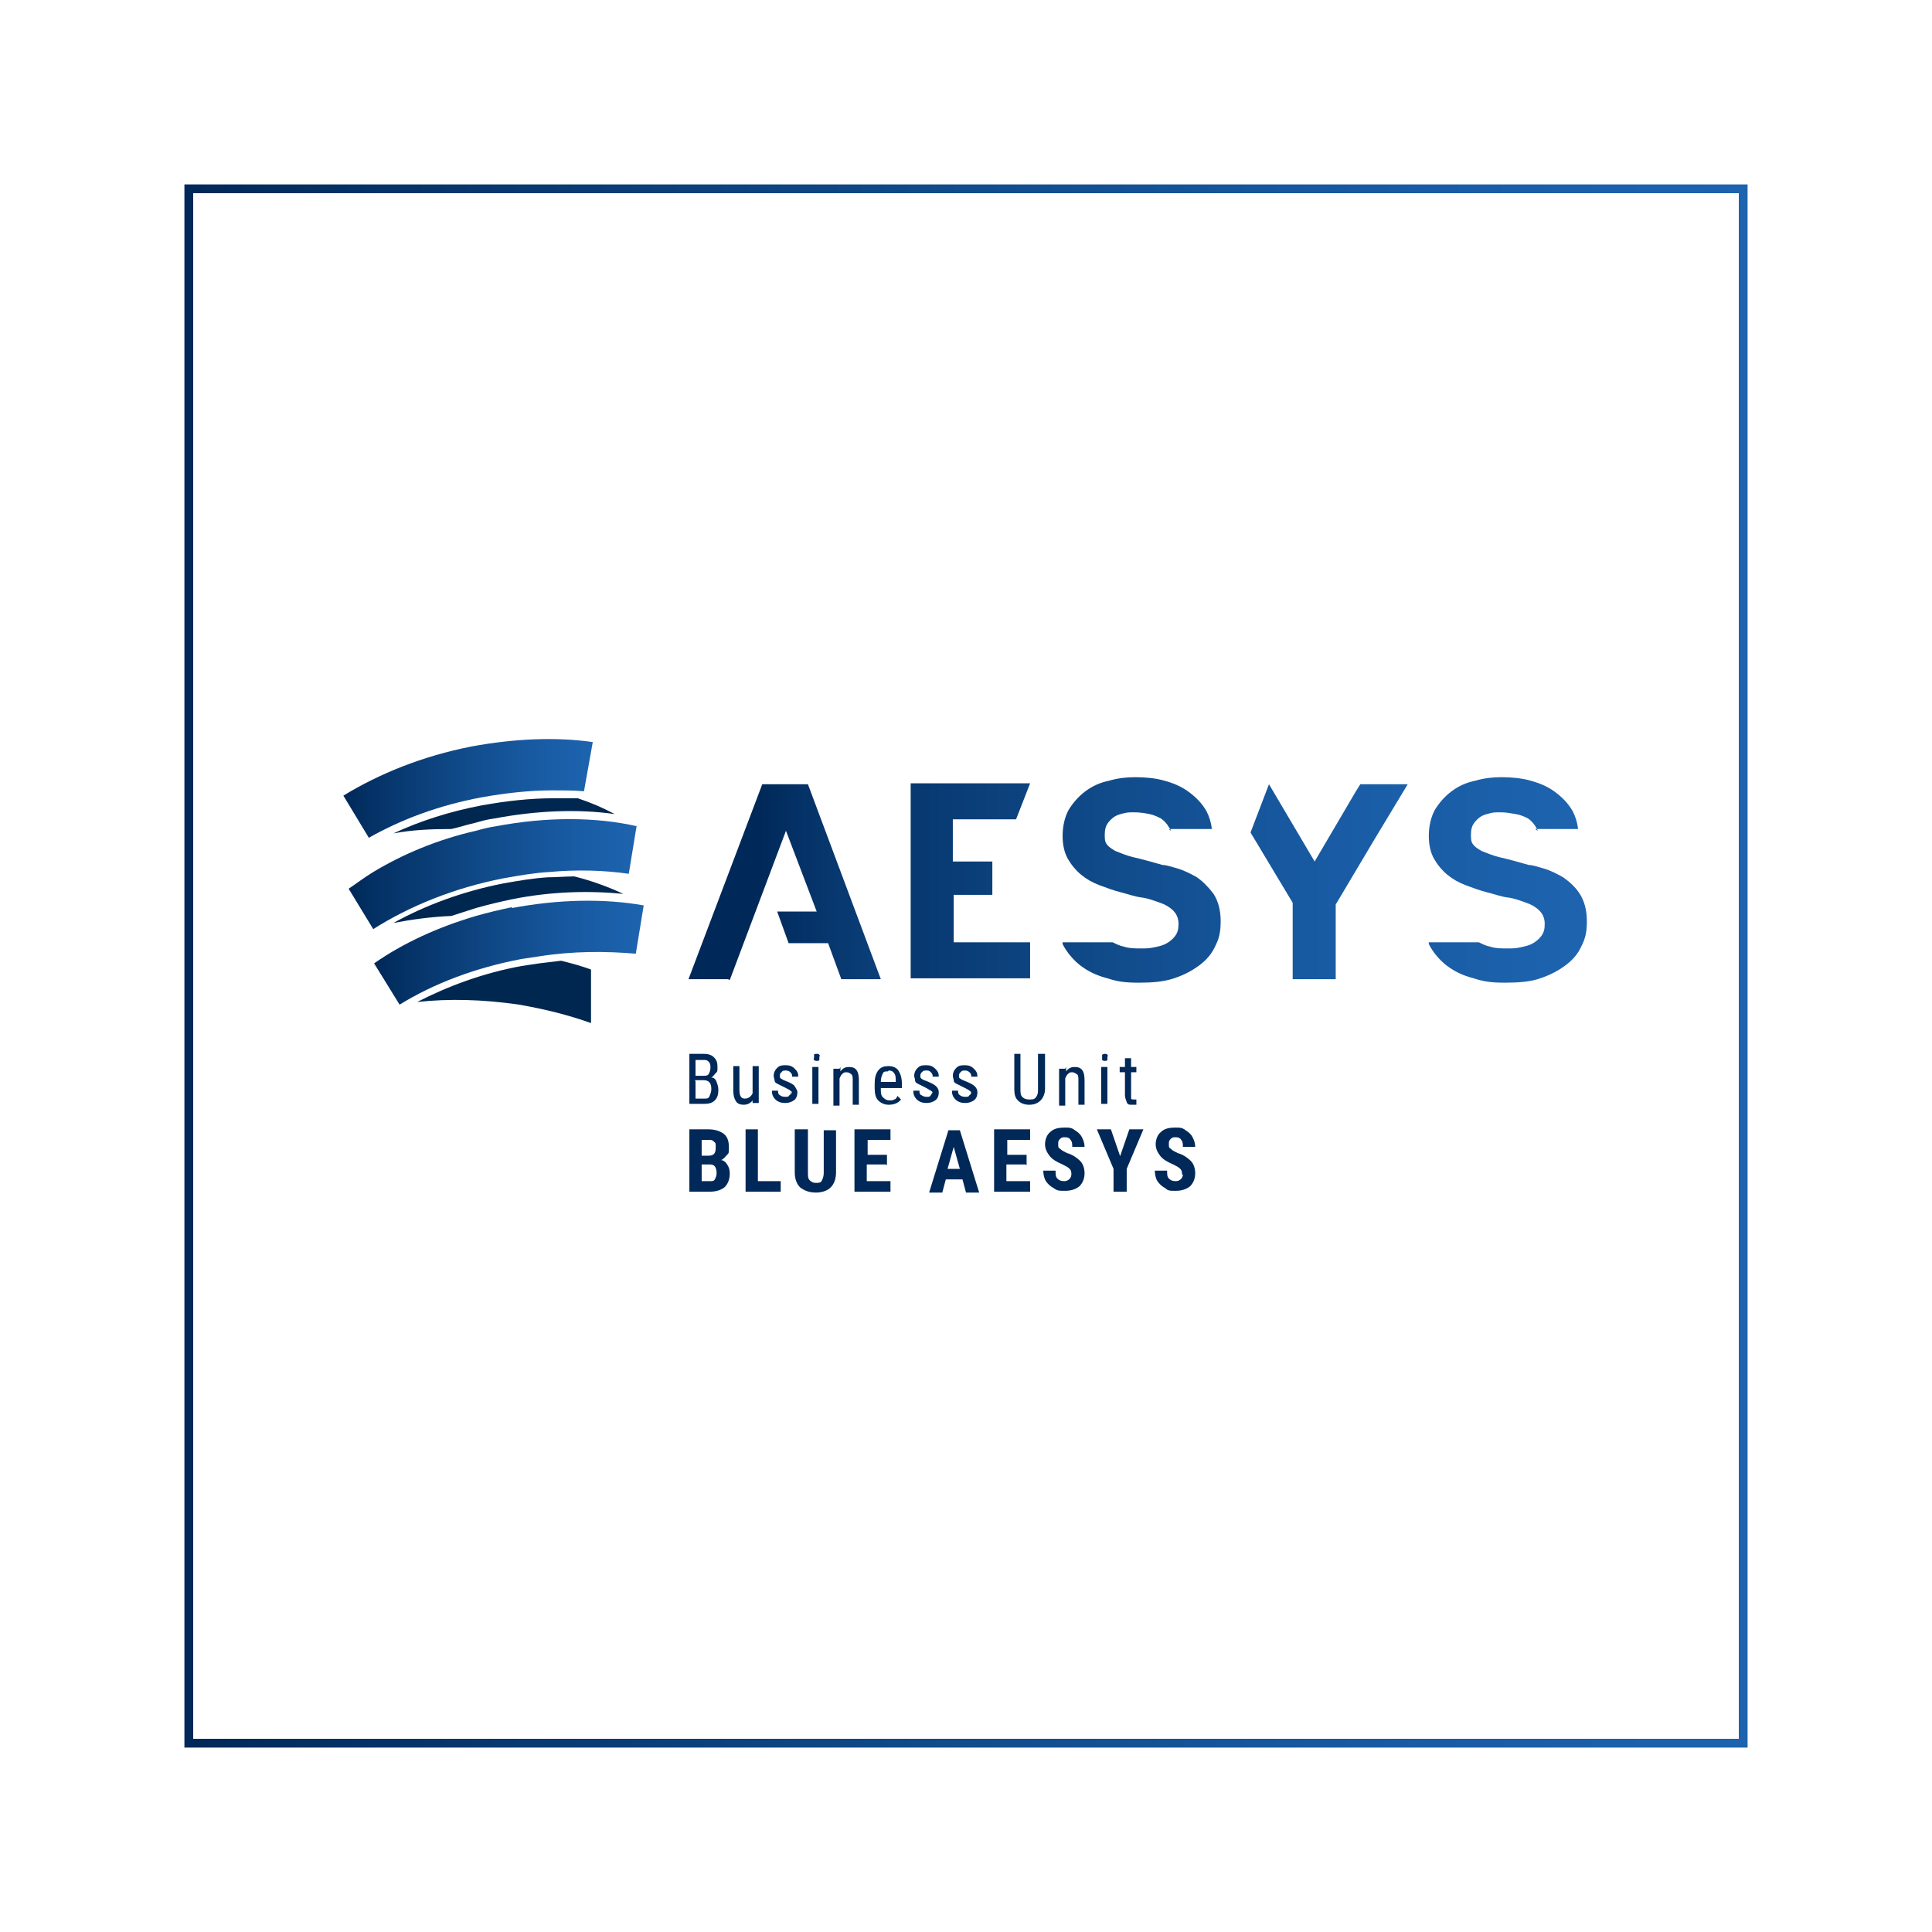 <?xml version="1.0" encoding="UTF-8"?>
<svg id="a" xmlns="http://www.w3.org/2000/svg" xmlns:xlink="http://www.w3.org/1999/xlink" version="1.1" viewBox="0 0 220 220">
  <defs>
    <style>
      .cls-1 {
        fill: #00274f;
      }

      .cls-1, .cls-2, .cls-3, .cls-4, .cls-5, .cls-6, .cls-7, .cls-8, .cls-9, .cls-10, .cls-11 {
        stroke-width: 0px;
      }

      .cls-2 {
        fill: #002858;
      }

      .cls-3 {
        fill: url(#Sfumatura_senza_nome_9);
      }

      .cls-4 {
        fill: url(#Sfumatura_senza_nome_9-3);
      }

      .cls-5 {
        fill: url(#Sfumatura_senza_nome_9-5);
      }

      .cls-6 {
        fill: url(#Sfumatura_senza_nome_9-6);
      }

      .cls-7 {
        fill: url(#Sfumatura_senza_nome_9-4);
      }

      .cls-8 {
        fill: url(#Sfumatura_senza_nome_9-8);
      }

      .cls-9 {
        fill: url(#Sfumatura_senza_nome_9-2);
      }

      .cls-10 {
        fill: url(#Sfumatura_senza_nome_9-9);
      }

      .cls-11 {
        fill: url(#Sfumatura_senza_nome_9-7);
      }
    </style>
    <linearGradient id="Sfumatura_senza_nome_9" data-name="Sfumatura senza nome 9" x1="21" y1="110" x2="199" y2="110" gradientTransform="translate(0 220) scale(1 -1)" gradientUnits="userSpaceOnUse">
      <stop offset="0" stop-color="#002858"/>
      <stop offset=".1" stop-color="#043165"/>
      <stop offset=".5" stop-color="#114c8c"/>
      <stop offset=".8" stop-color="#195ca5"/>
      <stop offset="1" stop-color="#1d63ae"/>
    </linearGradient>
    <linearGradient id="Sfumatura_senza_nome_9-2" data-name="Sfumatura senza nome 9" x1="39.1" y1="130.2" x2="67.5" y2="130.2" xlink:href="#Sfumatura_senza_nome_9"/>
    <linearGradient id="Sfumatura_senza_nome_9-3" data-name="Sfumatura senza nome 9" x1="42.7" y1="111.6" x2="73.3" y2="111.6" xlink:href="#Sfumatura_senza_nome_9"/>
    <linearGradient id="Sfumatura_senza_nome_9-4" data-name="Sfumatura senza nome 9" x1="39.6" y1="120.5" x2="72.5" y2="120.5" xlink:href="#Sfumatura_senza_nome_9"/>
    <linearGradient id="Sfumatura_senza_nome_9-5" data-name="Sfumatura senza nome 9" x1="86.2" y1="119.6" x2="130.6" y2="119.6" xlink:href="#Sfumatura_senza_nome_9"/>
    <linearGradient id="Sfumatura_senza_nome_9-6" data-name="Sfumatura senza nome 9" x1="86.2" y1="119.7" x2="178.8" y2="119.7" xlink:href="#Sfumatura_senza_nome_9"/>
    <linearGradient id="Sfumatura_senza_nome_9-7" data-name="Sfumatura senza nome 9" x1="86.2" y1="119.7" x2="169.2" y2="119.7" xlink:href="#Sfumatura_senza_nome_9"/>
    <linearGradient id="Sfumatura_senza_nome_9-8" data-name="Sfumatura senza nome 9" x1="86.2" y1="119.6" x2="169.2" y2="119.6" xlink:href="#Sfumatura_senza_nome_9"/>
    <linearGradient id="Sfumatura_senza_nome_9-9" data-name="Sfumatura senza nome 9" x1="86.2" y1="119.6" x2="169.2" y2="119.6" xlink:href="#Sfumatura_senza_nome_9"/>
  </defs>
  <path class="cls-3" d="M199,199H21V21h178v178h0ZM22,198h176V22H22v176h0Z"/>
  <g id="c">
    <g id="d">
      <path class="cls-1" d="M67.3,110.3v6.2c-2.5-.9-5.3-1.6-8.2-2.1-4.1-.6-8-.7-11.6-.3,3.5-1.8,7.5-3.3,11.9-4.1.7-.1,1.3-.2,2-.3.8-.1,1.7-.2,2.5-.3,1.2.3,2.3.6,3.4,1h0Z"/>
      <path class="cls-1" d="M70,92.7c-4.2-.6-8.9-.4-13.7.5-.8.1-1.5.3-2.2.5-.9.2-1.8.5-2.7.7-2.3,0-4.5.1-6.6.5,3-1.4,6.4-2.5,10.1-3.2,2.8-.5,5.5-.8,8.1-.8,1,0,1.9,0,2.8,0,1.5.5,2.9,1.1,4.2,1.8Z"/>
      <path class="cls-1" d="M71.1,101.8c-4-.4-8.3-.3-12.8.6-1.4.3-2.7.6-4.1,1-.9.3-1.9.6-2.8.9-2.3.1-4.5.4-6.6.8,3.6-2,7.9-3.6,12.5-4.5,1.7-.3,3.4-.6,5.1-.7,1,0,2-.1,3-.1,2,.5,3.9,1.2,5.6,2h0Z"/>
      <path class="cls-9" d="M53.7,85c-5.6,1.1-10.5,3.1-14.6,5.6l2.9,4.8c3.7-2.1,8-3.7,12.8-4.6,2.8-.5,5.5-.8,8.1-.8,1.2,0,2.4,0,3.6.1l1-5.6c-4.2-.6-8.9-.4-13.8.5Z"/>
      <path class="cls-4" d="M58.3,103.3c-1.4.3-2.7.6-4.1,1-4.4,1.3-8.3,3.1-11.6,5.4l2.9,4.7c3.9-2.4,8.6-4.2,13.9-5.2.7-.1,1.3-.2,2-.3,3.8-.6,7.5-.6,11-.3l.9-5.5c-4.5-.8-9.7-.7-15,.3Z"/>
      <path class="cls-7" d="M72.5,94l-.9,5.5c-2.8-.4-5.9-.5-9.1-.2-1.7.1-3.4.4-5.1.7-5.7,1.1-10.8,3.2-14.9,5.8,0,0,0,0,0,0l-2.8-4.6c.9-.6,1.8-1.3,2.8-1.9,3.3-2,7.3-3.7,11.7-4.7.7-.2,1.5-.4,2.2-.5,5.8-1.1,11.4-1.1,16.2,0h0Z"/>
      <g id="h">
        <path class="cls-5" d="M82.9,111.5h-4.5l8.4-22.2h5.2l8.3,22.2h-4.5l-1.5-4.1h-4.5l-1.3-3.6h4.5l-3.5-9.2-6.4,17h0Z"/>
      </g>
      <path class="cls-6" d="M175.1,94.6c0-.1-.1-.2-.2-.4-.2-.4-.6-.8-.9-1-.4-.2-.8-.4-1.4-.5s-1.1-.2-1.7-.2-.8,0-1.2.1-.8.2-1.1.4c-.3.2-.6.5-.8.8-.2.3-.3.7-.3,1.2s0,.8.2,1.1c.2.3.5.5,1,.8.5.2,1.2.5,2,.7.9.2,2,.5,3.4.9.4,0,1,.2,1.7.4s1.5.6,2.2,1c.7.5,1.4,1.1,1.9,1.9.5.8.8,1.8.8,3.1s-.2,2-.6,2.8c-.4.9-1,1.6-1.8,2.2-.8.6-1.7,1.1-2.9,1.5-1.1.4-2.5.5-4,.5s-2.4-.1-3.6-.5c-1.2-.3-2.2-.8-3-1.4s-1.6-1.5-2.1-2.5v-.2c-.1,0,5.7,0,5.7,0,0,0,0,0,0,0,.4.2.8.4,1.3.5.6.2,1.2.2,1.9.2s.9,0,1.4-.1,1-.2,1.4-.4.8-.5,1.1-.9.4-.8.4-1.4-.2-1.1-.6-1.5c-.4-.4-.9-.7-1.5-.9s-1.3-.5-2.1-.6-1.6-.4-2.4-.6c-.8-.2-1.6-.5-2.4-.8-.8-.3-1.5-.7-2.1-1.2-.6-.5-1.1-1.1-1.5-1.8s-.6-1.6-.6-2.6.2-2.1.7-3c.5-.8,1.1-1.5,1.9-2.1.8-.6,1.7-1,2.7-1.2,1-.3,2-.4,3-.4s2.3.1,3.3.4c1.1.3,2,.7,2.8,1.3.8.6,1.5,1.3,2,2.2.3.6.5,1.2.6,2h-4.9Z"/>
      <path class="cls-11" d="M133.3,94.6c0-.1,0-.2-.2-.4-.2-.4-.6-.8-.9-1-.4-.2-.8-.4-1.3-.5s-1.1-.2-1.7-.2-.8,0-1.2.1-.8.2-1.1.4c-.3.2-.6.5-.8.8-.2.3-.3.7-.3,1.2s0,.8.2,1.1c.2.3.5.5,1,.8.5.2,1.2.5,2,.7.9.2,2,.5,3.4.9.4,0,1,.2,1.7.4s1.5.6,2.2,1c.7.5,1.3,1.1,1.9,1.9.5.8.8,1.8.8,3.1s-.2,2-.6,2.8c-.4.9-1,1.6-1.8,2.2-.8.6-1.7,1.1-2.9,1.5-1.2.4-2.5.5-4,.5s-2.4-.1-3.6-.5c-1.2-.3-2.2-.8-3-1.4s-1.6-1.5-2.1-2.5v-.2c-.1,0,5.7,0,5.7,0,0,0,0,0,0,0,.4.2.8.4,1.3.5.6.2,1.2.2,1.9.2s.9,0,1.4-.1,1-.2,1.4-.4.8-.5,1.1-.9c.3-.4.4-.8.4-1.4s-.2-1.1-.6-1.5c-.4-.4-.9-.7-1.5-.9s-1.3-.5-2.1-.6-1.6-.4-2.4-.6c-.8-.2-1.6-.5-2.4-.8-.8-.3-1.5-.7-2.1-1.2s-1.1-1.1-1.5-1.8-.6-1.6-.6-2.6.2-2.1.7-3c.5-.8,1.1-1.5,1.9-2.1.8-.6,1.7-1,2.7-1.2,1-.3,2-.4,3-.4s2.3.1,3.3.4c1.1.3,2,.7,2.8,1.3.8.6,1.5,1.3,2,2.2.3.6.5,1.2.6,2h-4.9Z"/>
      <path class="cls-8" d="M113.1,101.9h-4.5v5.4h8.7v4.1h-13.6v-22.2h13.6l-1.6,4.1h-7.2v4.8h4.5v3.8h0Z"/>
      <path class="cls-10" d="M144.5,89.3l5.2,8.8,4.7-8,.5-.8h5.4l-3.8,6.3-4.4,7.4v8.5h-4.9v-8.7l-4.8-8,2.1-5.5h0Z"/>
      <path class="cls-2" d="M78.5,125.7v-5.7h1.6c.5,0,.9.1,1.2.4s.4.6.4,1.1,0,.5-.2.7-.3.4-.5.5c.3,0,.5.2.6.5s.2.5.2.9c0,.5-.1.9-.4,1.2s-.7.4-1.2.4h-1.7,0ZM79.2,122.5h.9c.2,0,.5,0,.6-.2s.2-.4.2-.7,0-.5-.2-.7-.3-.2-.6-.2h-.9s0,1.8,0,1.8ZM79.2,123.1v2h1c.3,0,.5,0,.6-.3s.2-.4.2-.8c0-.7-.3-1-.9-1h-1Z"/>
      <path class="cls-2" d="M85.7,125.3c-.2.3-.6.5-1,.5s-.7-.1-.9-.4-.3-.7-.3-1.2v-2.8h.7v2.7c0,.7.2,1,.6,1s.7-.2.9-.6v-3.1h.7v4.2h-.7v-.4s0,0,0,0Z"/>
      <path class="cls-2" d="M90.2,124.6c0-.2,0-.3-.2-.4-.1-.1-.3-.2-.7-.4-.4-.2-.6-.3-.8-.4s-.3-.2-.3-.4c0-.1-.1-.3-.1-.5,0-.3.1-.6.4-.9s.6-.3,1-.3.7.1,1,.4.4.5.4.9h-.7c0-.2,0-.3-.2-.5-.1-.1-.3-.2-.5-.2s-.4,0-.5.2c-.1,0-.2.2-.2.4s0,.2.1.3c0,0,.3.2.6.3.5.2.9.4,1,.6s.3.4.3.7-.1.7-.4.9-.6.3-1,.3-.8-.1-1.1-.4-.4-.6-.4-1h.7c0,.2,0,.4.2.5.1.1.3.2.6.2s.4,0,.5-.2c.1,0,.2-.2.2-.4Z"/>
      <path class="cls-2" d="M93.3,120.4c0,.1,0,.2,0,.3s-.2.1-.3.1-.2,0-.3-.1,0-.2,0-.3,0-.2,0-.3.2-.1.3-.1.2,0,.3.1,0,.2,0,.3h0ZM93.2,125.7h-.7v-4.2h.7v4.2Z"/>
      <path class="cls-2" d="M95.7,121.5v.5c.3-.4.6-.5,1-.5.8,0,1.1.5,1.1,1.5v2.8h-.7v-2.8c0-.3,0-.6-.2-.7-.1-.1-.3-.2-.5-.2s-.3,0-.5.2-.2.3-.3.5v3.1h-.7v-4.2h.7,0Z"/>
      <path class="cls-2" d="M101.2,125.8c-.5,0-.9-.2-1.2-.5s-.4-.8-.4-1.4v-.5c0-.6.1-1.1.4-1.5s.7-.5,1.2-.5.9.2,1.1.5c.2.3.4.8.4,1.5v.5h-2.4c0,.5,0,.9.3,1.1.2.2.4.3.7.3s.4,0,.5-.1c.2,0,.3-.2.4-.4l.4.4c-.3.4-.8.6-1.4.6h0ZM101.1,122c-.3,0-.5,0-.6.3-.1.2-.2.5-.2.9h1.7c0-.5,0-.8-.2-1-.1-.2-.3-.3-.6-.3h0Z"/>
      <path class="cls-2" d="M106.2,124.6c0-.2,0-.3-.2-.4s-.3-.2-.7-.4c-.4-.2-.6-.3-.8-.4s-.3-.2-.3-.4-.1-.3-.1-.5c0-.3.1-.6.4-.9s.6-.3,1-.3.7.1,1,.4.4.5.4.9h-.7c0-.2,0-.3-.2-.5s-.3-.2-.5-.2-.4,0-.5.2c-.1,0-.2.2-.2.4s0,.2.1.3.3.2.6.3c.5.2.9.4,1.1.6s.3.4.3.7-.1.7-.4.9-.6.3-1,.3-.8-.1-1.1-.4-.4-.6-.4-1h.7c0,.2,0,.4.2.5s.3.2.6.2.4,0,.5-.2.2-.2.2-.4h0Z"/>
      <path class="cls-2" d="M110.6,124.6c0-.2,0-.3-.2-.4-.1-.1-.3-.2-.7-.4-.4-.2-.6-.3-.8-.4s-.3-.2-.3-.4c0-.1-.1-.3-.1-.5,0-.3.1-.6.4-.9s.6-.3,1-.3.7.1,1,.4.4.5.4.9h-.7c0-.2,0-.3-.2-.5-.1-.1-.3-.2-.5-.2s-.4,0-.5.2c-.1,0-.2.2-.2.4s0,.2.1.3c0,0,.3.2.6.3.5.2.9.4,1.1.6s.3.4.3.7-.1.7-.4.9-.6.3-1,.3-.8-.1-1.1-.4-.4-.6-.4-1h.7c0,.2,0,.4.2.5.1.1.3.2.6.2s.4,0,.5-.2c.1,0,.2-.2.2-.4h0Z"/>
      <path class="cls-2" d="M119,120v4c0,.5-.2,1-.5,1.3s-.7.5-1.3.5-1-.2-1.3-.5-.4-.7-.4-1.3v-4h.7v4c0,.4,0,.7.2.9s.4.3.8.3.6,0,.8-.3.2-.5.2-.9v-4h.7Z"/>
      <path class="cls-2" d="M121.4,121.5v.5c.3-.4.6-.5,1-.5.8,0,1.1.5,1.1,1.5v2.8h-.7v-2.8c0-.3,0-.6-.2-.7s-.3-.2-.5-.2-.3,0-.5.2-.2.3-.3.5v3.1h-.7v-4.2h.7Z"/>
      <path class="cls-2" d="M126.1,120.4c0,.1,0,.2,0,.3s-.2.1-.3.1-.2,0-.3-.1c0,0,0-.2,0-.3s0-.2,0-.3c0,0,.2-.1.3-.1s.2,0,.3.1,0,.2,0,.3h0ZM126.1,125.7h-.7v-4.2h.7v4.2Z"/>
      <path class="cls-2" d="M128.8,120.5v1h.6v.6h-.6v2.6c0,.2,0,.3,0,.4s.2.1.3.1.2,0,.3,0v.6c-.2,0-.3,0-.5,0-.3,0-.5,0-.6-.3s-.2-.5-.2-.8v-2.6h-.6v-.6h.6v-1h.7,0Z"/>
      <path class="cls-2" d="M78.5,135.7v-7.1h2.2c.7,0,1.3.2,1.7.5.4.3.6.8.6,1.5s0,.7-.2.9-.4.5-.7.6c.3,0,.6.3.7.5.2.3.3.6.3,1,0,.7-.2,1.2-.6,1.6-.4.3-.9.5-1.7.5h-2.4ZM79.9,131.6h.8c.6,0,.8-.3.8-.9s0-.5-.2-.7-.3-.2-.6-.2h-.8v1.8h0ZM79.9,132.6v1.9h.9c.3,0,.5,0,.6-.2s.2-.4.2-.7c0-.6-.2-1-.7-1h-1Z"/>
      <path class="cls-2" d="M86.4,134.5h2.5v1.2h-4v-7.1h1.4v5.9Z"/>
      <path class="cls-2" d="M95.2,128.6v4.9c0,.7-.2,1.3-.6,1.7-.4.4-1,.6-1.7.6s-1.3-.2-1.8-.6c-.4-.4-.6-1-.6-1.7v-4.9h1.5v4.9c0,.4,0,.7.2.9s.4.3.7.3.6,0,.7-.3c.1-.2.2-.5.2-.8v-4.9h1.4,0Z"/>
      <path class="cls-2" d="M100.9,132.6h-2.2v1.9h2.7v1.2h-4.1v-7.1h4.1v1.2h-2.6v1.7h2.2v1.2Z"/>
      <path class="cls-2" d="M109.7,134.3h-2l-.4,1.5h-1.5l2.2-7.1h1.3l2.2,7.1h-1.5s-.4-1.5-.4-1.5ZM108,133.1h1.3l-.7-2.5-.7,2.5h0Z"/>
      <path class="cls-2" d="M116.8,132.6h-2.2v1.9h2.7v1.2h-4.1v-7.1h4.1v1.2h-2.6v1.7h2.2v1.2Z"/>
      <path class="cls-2" d="M122,133.8c0-.3,0-.5-.2-.7s-.4-.3-.8-.5c-.7-.3-1.2-.6-1.5-1-.3-.4-.5-.8-.5-1.3s.2-1.1.6-1.4c.4-.4,1-.5,1.6-.5s.8,0,1.2.3c.3.2.6.4.8.8s.3.7.3,1.1h-1.4c0-.3,0-.6-.2-.8-.1-.2-.3-.3-.6-.3s-.4,0-.6.2-.2.3-.2.6,0,.4.2.5c.2.2.4.3.8.5.7.2,1.2.6,1.5.9s.5.8.5,1.4-.2,1.1-.6,1.5c-.4.3-.9.5-1.6.5s-.9,0-1.3-.3c-.4-.2-.7-.5-.9-.8s-.3-.8-.3-1.2h1.4c0,.4,0,.7.2.9.2.2.4.3.8.3s.8-.3.8-.8h0Z"/>
      <path class="cls-2" d="M127.5,131.8l1.1-3.2h1.6l-1.9,4.5v2.6h-1.5v-2.6l-1.9-4.5h1.6l1.1,3.2h0Z"/>
      <path class="cls-2" d="M134.6,133.8c0-.3,0-.5-.2-.7s-.4-.3-.8-.5c-.7-.3-1.2-.6-1.5-1s-.5-.8-.5-1.3.2-1.1.6-1.4c.4-.4,1-.5,1.6-.5s.8,0,1.2.3c.3.2.6.4.8.8s.3.7.3,1.1h-1.4c0-.3,0-.6-.2-.8-.1-.2-.3-.3-.6-.3s-.4,0-.6.2-.2.3-.2.6,0,.4.2.5c.2.2.4.3.8.5.7.2,1.2.6,1.5.9s.5.8.5,1.4-.2,1.1-.6,1.5c-.4.3-.9.5-1.6.5s-.9,0-1.2-.3c-.4-.2-.7-.5-.9-.8s-.3-.8-.3-1.2h1.4c0,.4,0,.7.2.9.2.2.4.3.8.3s.8-.3.8-.8h0Z"/>
    </g>
  </g>
</svg>